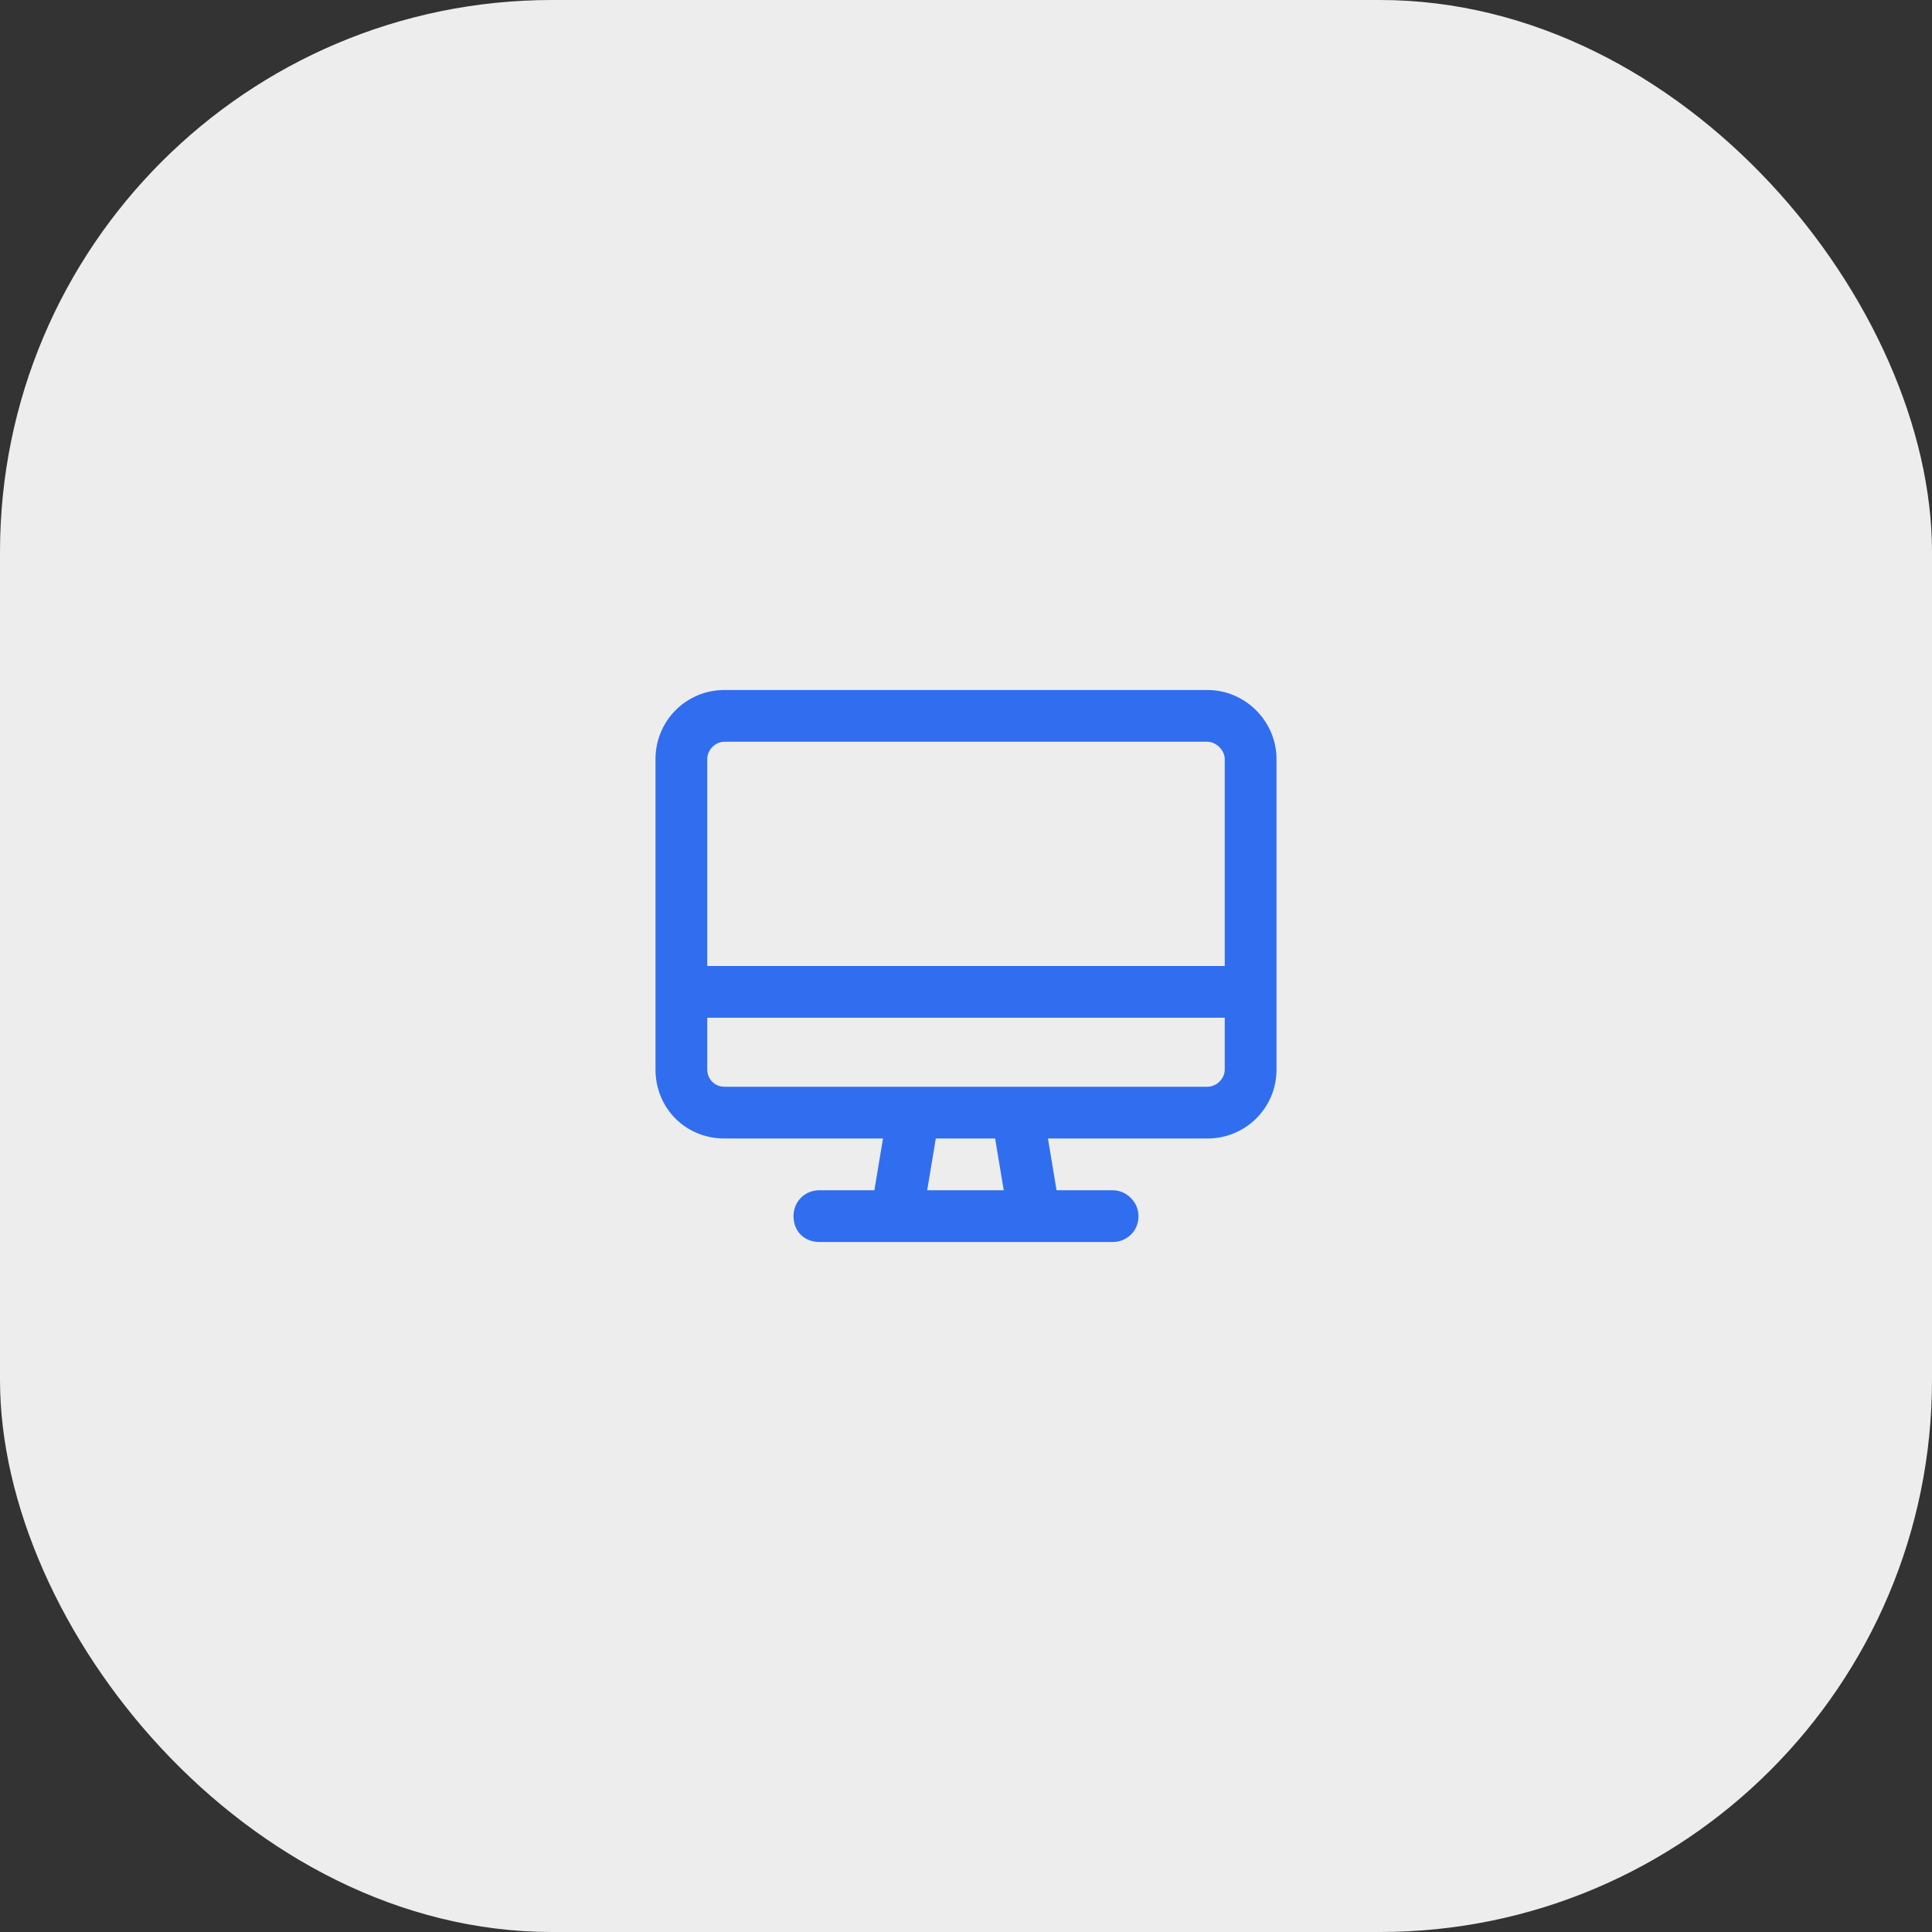 <svg width="56" height="56" viewBox="0 0 56 56" fill="none" xmlns="http://www.w3.org/2000/svg"><rect x="0" y="0" width="56" height="56" fill="#333333" stroke="none"/><rect width="56" height="56" rx="16" fill="#EDEDED"/><path d="M35 21.5H21C20.719 21.5 20.5 21.75 20.5 22V28H35.5V22C35.5 21.75 35.25 21.5 35 21.5ZM37 28V29.5V31C37 32.125 36.094 33 35 33H30.375L30.625 34.5H32.25C32.656 34.5 33 34.844 33 35.25C33 35.688 32.656 36 32.25 36H30H26H23.75C23.312 36 23 35.688 23 35.25C23 34.844 23.312 34.5 23.75 34.5H25.344L25.594 33H21C19.875 33 19 32.125 19 31V29.5V28V22C19 20.906 19.875 20 21 20H35C36.094 20 37 20.906 37 22V28ZM20.5 29.5V31C20.5 31.281 20.719 31.5 21 31.5H26.469H26.5H29.469H29.5H35C35.25 31.5 35.5 31.281 35.5 31V29.5H20.5ZM26.875 34.5H29.094L28.844 33H27.125L26.875 34.5Z" fill="#306EEF"/></svg>